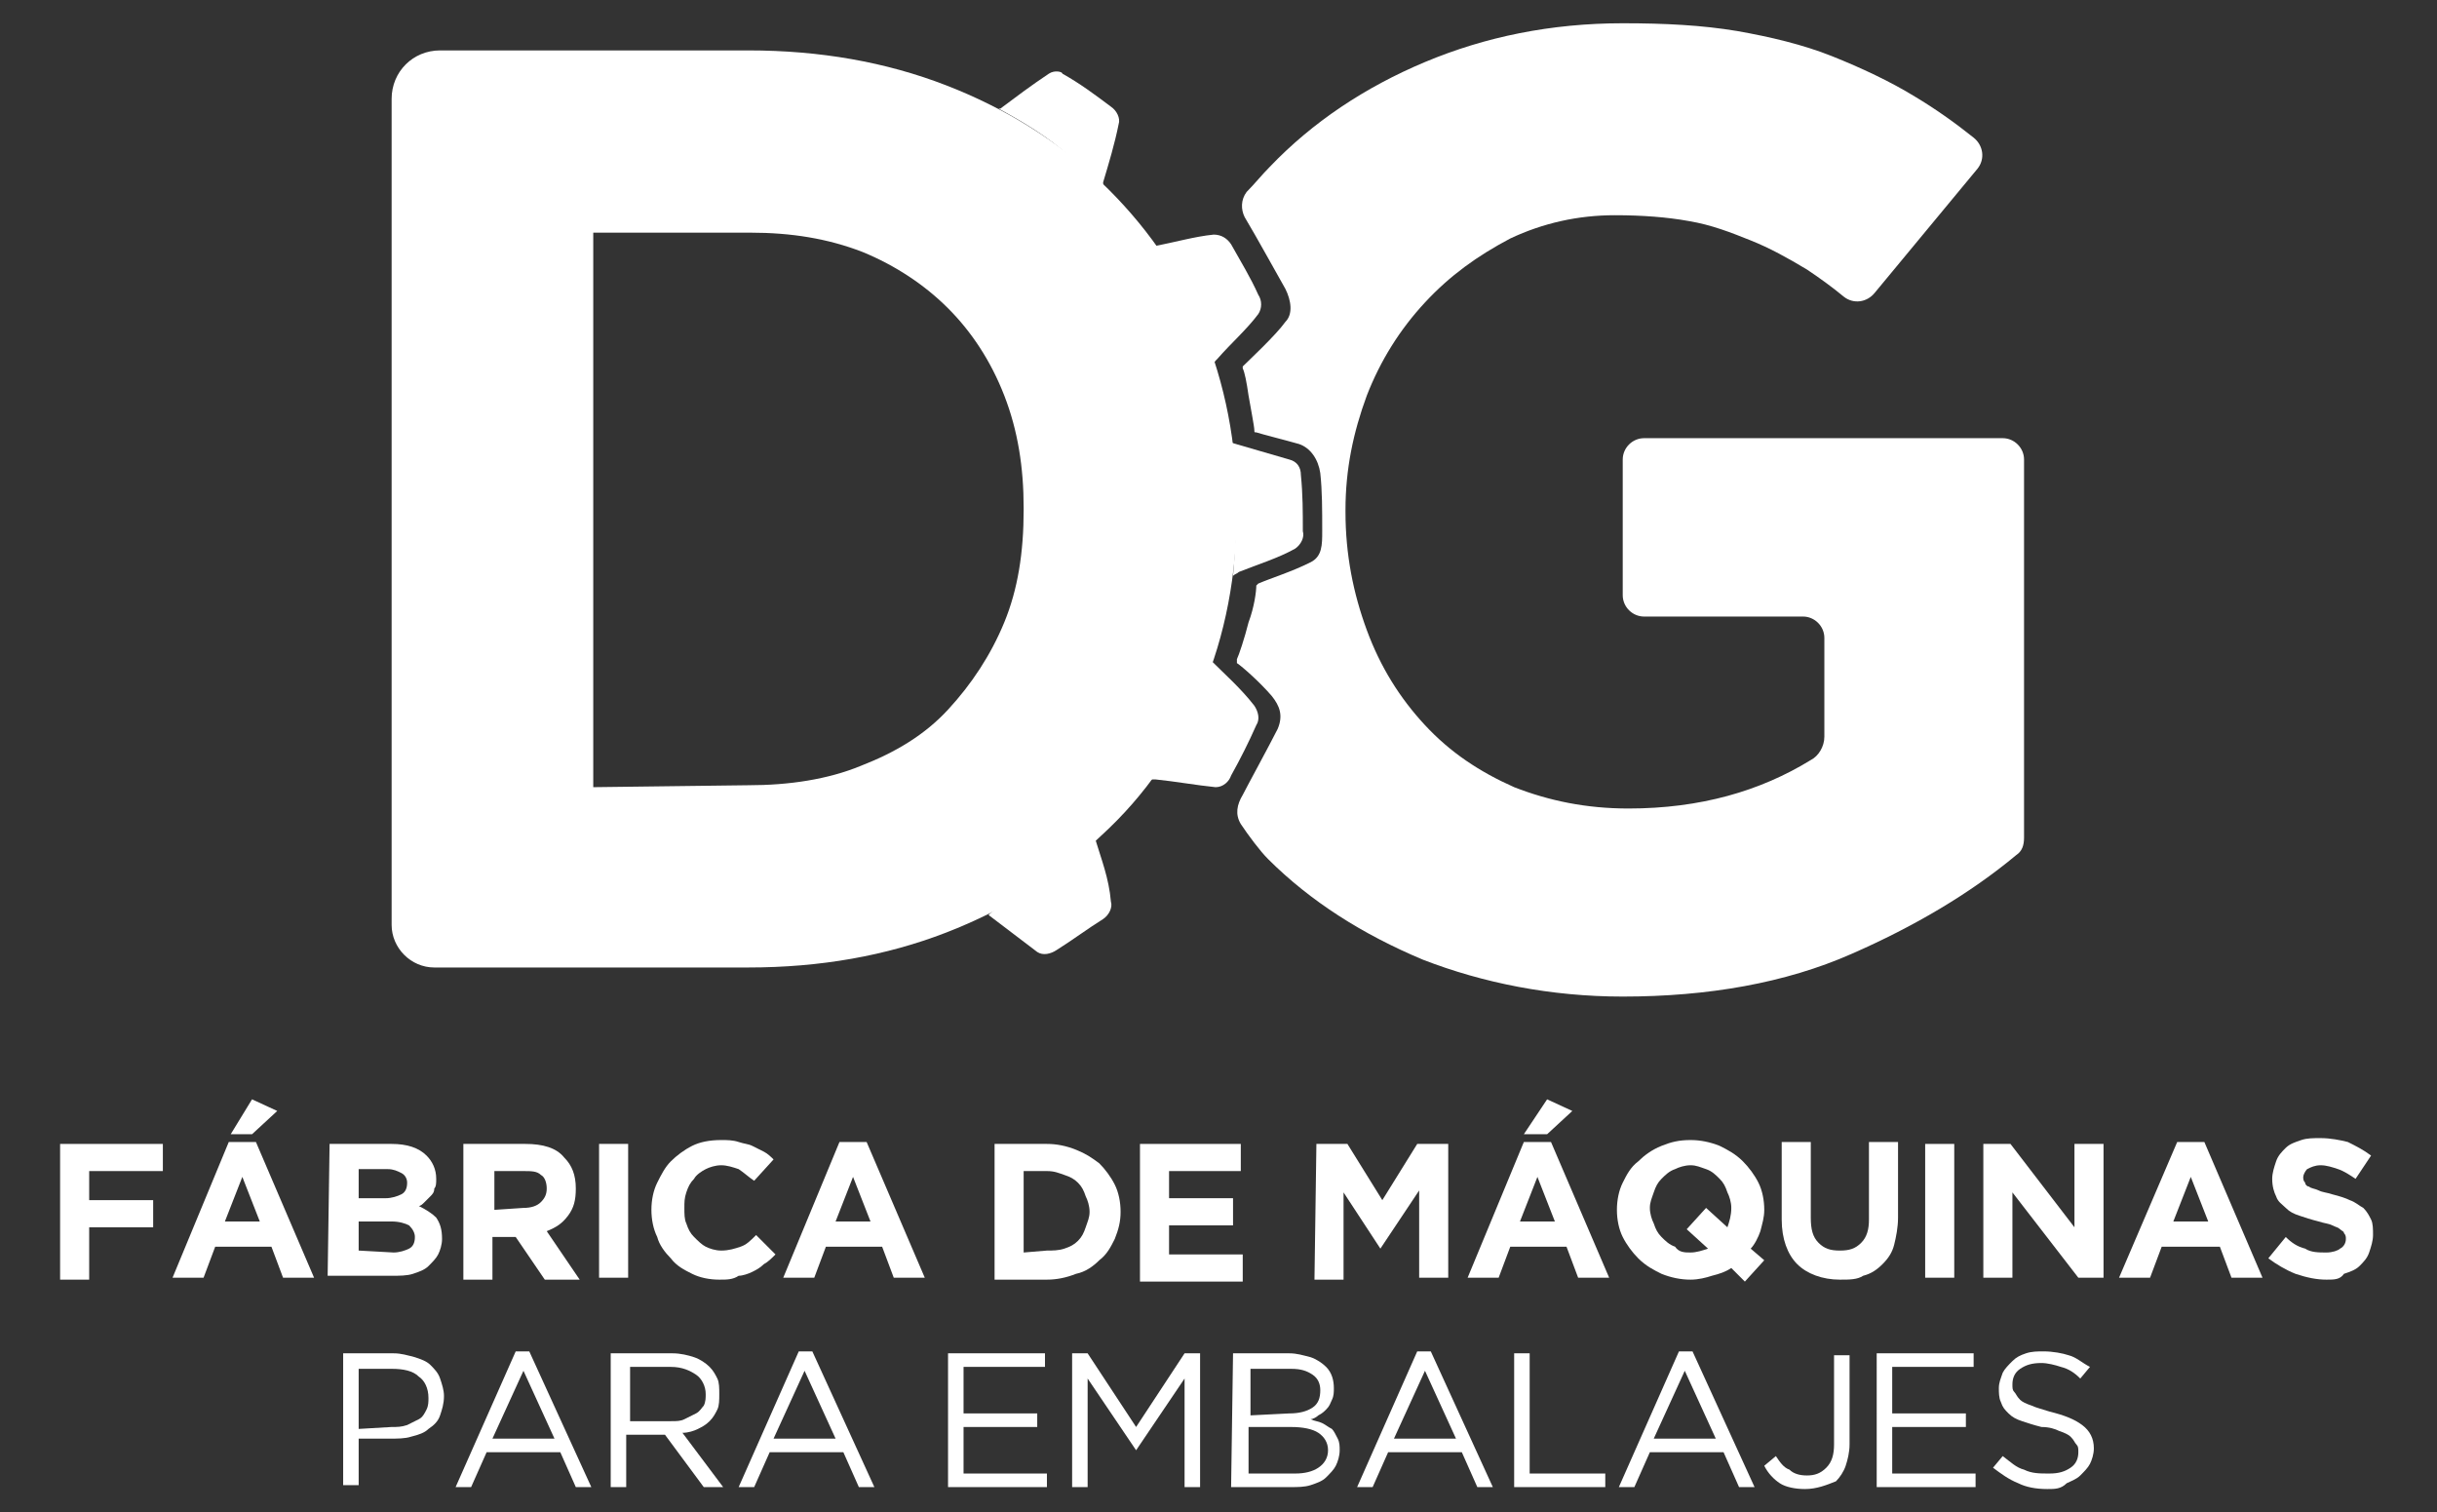 <?xml version="1.0" encoding="utf-8"?>
<!-- Generator: Adobe Illustrator 22.0.0, SVG Export Plug-In . SVG Version: 6.00 Build 0)  -->
<svg version="1.1" id="Capa_1" xmlns="http://www.w3.org/2000/svg" xmlns:xlink="http://www.w3.org/1999/xlink" x="0px" y="0px"
	 viewBox="0 0 125.7 78" style="enable-background:new 0 0 125.7 78;" xml:space="preserve">
<rect x="0" y="0" width="125.7" height="78" fill="#333333" stroke="none"/>
<style type="text/css">
	.st0{fill:#FFFFFF;}
</style>
<g>
	<g>
		<path class="st0" d="M3.1,59h5.3v1.4H4.6v1.5h3.3v1.4H4.6V66H3.1V59z"/>
		<path class="st0" d="M11.8,58.9h1.4l3,7h-1.6L14,64.3h-2.9l-0.6,1.6H8.9L11.8,58.9z M13.4,63l-0.9-2.3L11.6,63H13.4z M13,56.7
			l1.3,0.6L13,58.5h-1.1L13,56.7z"/>
		<path class="st0" d="M17,59h3.2c0.8,0,1.4,0.2,1.8,0.6c0.3,0.3,0.5,0.7,0.5,1.2l0,0c0,0.2,0,0.4-0.1,0.5c0,0.2-0.1,0.3-0.2,0.4
			c-0.1,0.1-0.2,0.2-0.3,0.3c-0.1,0.1-0.2,0.2-0.3,0.2c0.4,0.2,0.7,0.4,0.9,0.6c0.2,0.3,0.3,0.6,0.3,1.1l0,0c0,0.3-0.1,0.6-0.2,0.8
			s-0.3,0.4-0.5,0.6s-0.5,0.3-0.8,0.4s-0.7,0.1-1.1,0.1h-3.3L17,59L17,59z M19.9,61.8c0.3,0,0.6-0.1,0.8-0.2S21,61.3,21,61l0,0
			c0-0.2-0.1-0.4-0.3-0.5s-0.4-0.2-0.7-0.2h-1.5v1.5H19.9z M20.3,64.6c0.3,0,0.6-0.1,0.8-0.2s0.3-0.3,0.3-0.6l0,0
			c0-0.2-0.1-0.4-0.3-0.6c-0.2-0.1-0.5-0.2-0.9-0.2h-1.7v1.5L20.3,64.6L20.3,64.6z"/>
		<path class="st0" d="M23.9,59h3.2c0.9,0,1.6,0.2,2,0.7c0.4,0.4,0.6,0.9,0.6,1.6l0,0c0,0.6-0.1,1-0.4,1.4s-0.6,0.6-1.1,0.8l1.7,2.5
			h-1.8l-1.5-2.2l0,0h-1.2V66h-1.5L23.9,59L23.9,59z M27,62.3c0.4,0,0.7-0.1,0.9-0.3s0.3-0.4,0.3-0.7l0,0c0-0.3-0.1-0.6-0.3-0.7
			c-0.2-0.2-0.5-0.2-0.9-0.2h-1.5v2L27,62.3L27,62.3z"/>
		<path class="st0" d="M30.9,59h1.5v6.9h-1.5C30.9,65.9,30.9,59,30.9,59z"/>
		<path class="st0" d="M37.1,66c-0.5,0-1-0.1-1.4-0.3c-0.4-0.2-0.8-0.4-1.1-0.8c-0.3-0.3-0.6-0.7-0.7-1.1c-0.2-0.4-0.3-0.9-0.3-1.4
			l0,0c0-0.5,0.1-1,0.3-1.4s0.4-0.8,0.7-1.1s0.7-0.6,1.1-0.8c0.4-0.2,0.9-0.3,1.5-0.3c0.3,0,0.6,0,0.9,0.1s0.5,0.1,0.7,0.2
			s0.4,0.2,0.6,0.3c0.2,0.1,0.4,0.3,0.5,0.4l-1,1.1c-0.3-0.2-0.5-0.4-0.8-0.6c-0.3-0.1-0.6-0.2-0.9-0.2s-0.6,0.1-0.8,0.2
			c-0.2,0.1-0.5,0.3-0.6,0.5c-0.2,0.2-0.3,0.4-0.4,0.7c-0.1,0.3-0.1,0.5-0.1,0.8l0,0c0,0.3,0,0.6,0.1,0.8c0.1,0.3,0.2,0.5,0.4,0.7
			c0.2,0.2,0.4,0.4,0.6,0.5s0.5,0.2,0.8,0.2c0.4,0,0.7-0.1,1-0.2s0.5-0.3,0.8-0.6l1,1c-0.2,0.2-0.4,0.4-0.6,0.5
			c-0.2,0.2-0.4,0.3-0.6,0.4s-0.5,0.2-0.7,0.2C37.8,66,37.5,66,37.1,66z"/>
		<path class="st0" d="M43.3,58.9h1.4l3,7h-1.6l-0.6-1.6h-2.9L42,65.9h-1.6L43.3,58.9z M44.9,63L44,60.7L43.1,63H44.9z"/>
		<path class="st0" d="M51.3,59H54c0.5,0,1,0.1,1.5,0.3s0.8,0.4,1.2,0.7c0.3,0.3,0.6,0.7,0.8,1.1c0.2,0.4,0.3,0.9,0.3,1.4l0,0
			c0,0.5-0.1,0.9-0.3,1.4c-0.2,0.4-0.4,0.8-0.8,1.1c-0.3,0.3-0.7,0.6-1.2,0.7C55,65.9,54.5,66,54,66h-2.7V59z M54,64.5
			c0.3,0,0.6,0,0.9-0.1s0.5-0.2,0.7-0.4c0.2-0.2,0.3-0.4,0.4-0.7c0.1-0.3,0.2-0.5,0.2-0.8l0,0c0-0.3-0.1-0.6-0.2-0.8
			c-0.1-0.3-0.2-0.5-0.4-0.7s-0.4-0.3-0.7-0.4c-0.3-0.1-0.5-0.2-0.9-0.2h-1.2v4.2L54,64.5L54,64.5z"/>
		<path class="st0" d="M58.8,59H64v1.4h-3.7v1.4h3.3v1.4h-3.3v1.5h3.8v1.4h-5.3V59z"/>
		<path class="st0" d="M67.9,59h1.6l1.8,2.9l1.8-2.9h1.6v6.9h-1.5v-4.5l-2,3l0,0l-1.9-2.9V66h-1.5L67.9,59L67.9,59z"/>
		<path class="st0" d="M78.6,58.9H80l3,7h-1.6l-0.6-1.6h-2.9l-0.6,1.6h-1.6L78.6,58.9z M80.2,63l-0.9-2.3L78.4,63H80.2z M79.8,56.7
			l1.3,0.6l-1.3,1.2h-1.2L79.8,56.7z"/>
		<path class="st0" d="M89.3,65.4c-0.3,0.2-0.6,0.3-1,0.4C88,65.9,87.6,66,87.2,66c-0.5,0-1-0.1-1.5-0.3c-0.4-0.2-0.8-0.4-1.2-0.8
			c-0.3-0.3-0.6-0.7-0.8-1.1c-0.2-0.4-0.3-0.9-0.3-1.4l0,0c0-0.5,0.1-1,0.3-1.4c0.2-0.4,0.4-0.8,0.8-1.1c0.3-0.3,0.7-0.6,1.2-0.8
			s0.9-0.3,1.5-0.3c0.5,0,1,0.1,1.5,0.3c0.4,0.2,0.8,0.4,1.2,0.8c0.3,0.3,0.6,0.7,0.8,1.1s0.3,0.9,0.3,1.4l0,0
			c0,0.4-0.1,0.7-0.2,1.1c-0.1,0.3-0.3,0.7-0.5,0.9L91,65l-1,1.1L89.3,65.4z M87.2,64.6c0.3,0,0.6-0.1,0.9-0.2l-1.1-1l1-1.1l1.1,1
			c0.1-0.3,0.2-0.6,0.2-1l0,0c0-0.3-0.1-0.6-0.2-0.8c-0.1-0.3-0.2-0.5-0.4-0.7c-0.2-0.2-0.4-0.4-0.7-0.5c-0.3-0.1-0.5-0.2-0.8-0.2
			s-0.6,0.1-0.8,0.2c-0.3,0.1-0.5,0.3-0.7,0.5s-0.3,0.4-0.4,0.7s-0.2,0.5-0.2,0.8l0,0c0,0.3,0.1,0.6,0.2,0.8
			c0.1,0.3,0.2,0.5,0.4,0.7c0.2,0.2,0.4,0.4,0.7,0.5C86.6,64.6,86.9,64.6,87.2,64.6z"/>
		<path class="st0" d="M94.9,66c-0.9,0-1.7-0.3-2.2-0.8s-0.8-1.3-0.8-2.3v-4h1.5v3.9c0,0.6,0.1,1,0.4,1.3c0.3,0.3,0.6,0.4,1.1,0.4
			s0.8-0.1,1.1-0.4c0.3-0.3,0.4-0.7,0.4-1.2v-4h1.5v3.9c0,0.5-0.1,1-0.2,1.4c-0.1,0.4-0.3,0.7-0.6,1s-0.6,0.5-1,0.6
			C95.8,66,95.4,66,94.9,66z"/>
		<path class="st0" d="M99.3,59h1.5v6.9h-1.5V59z"/>
		<path class="st0" d="M102.3,59h1.4l3.3,4.3V59h1.5v6.9h-1.3l-3.4-4.4v4.4h-1.5V59z"/>
		<path class="st0" d="M112.3,58.9h1.4l3,7h-1.6l-0.6-1.6h-3l-0.6,1.6h-1.6L112.3,58.9z M113.9,63l-0.9-2.3l-0.9,2.3H113.9z"/>
		<path class="st0" d="M120,66c-0.5,0-1-0.1-1.6-0.3c-0.5-0.2-1-0.5-1.4-0.8l0.9-1.1c0.3,0.3,0.6,0.5,1,0.6c0.3,0.2,0.7,0.2,1.1,0.2
			c0.3,0,0.6-0.1,0.7-0.2c0.2-0.1,0.3-0.3,0.3-0.5l0,0c0-0.1,0-0.2-0.1-0.3c0-0.1-0.1-0.1-0.2-0.2c-0.1-0.1-0.2-0.1-0.4-0.2
			s-0.4-0.1-0.7-0.2c-0.4-0.1-0.7-0.2-1-0.3s-0.5-0.2-0.7-0.4s-0.4-0.3-0.5-0.6c-0.1-0.2-0.2-0.5-0.2-0.9l0,0c0-0.3,0.1-0.6,0.2-0.9
			c0.1-0.3,0.3-0.5,0.5-0.7s0.5-0.3,0.8-0.4s0.6-0.1,1-0.1c0.5,0,1,0.1,1.4,0.2c0.4,0.2,0.8,0.4,1.2,0.7l-0.8,1.2
			c-0.3-0.2-0.6-0.4-0.9-0.5s-0.6-0.2-0.9-0.2s-0.5,0.1-0.7,0.2c-0.1,0.1-0.2,0.3-0.2,0.4l0,0c0,0.1,0,0.2,0.1,0.3
			c0,0.1,0.1,0.2,0.2,0.2c0.1,0.1,0.3,0.1,0.5,0.2s0.4,0.1,0.7,0.2c0.4,0.1,0.7,0.2,0.9,0.3c0.3,0.1,0.5,0.3,0.7,0.4
			c0.2,0.2,0.3,0.4,0.4,0.6c0.1,0.2,0.1,0.5,0.1,0.8l0,0c0,0.3-0.1,0.6-0.2,0.9s-0.3,0.5-0.5,0.7s-0.5,0.3-0.8,0.4
			C120.7,66,120.4,66,120,66z"/>
		<path class="st0" d="M17.7,69.8h2.6c0.4,0,0.7,0.1,1.1,0.2c0.3,0.1,0.6,0.2,0.8,0.4s0.4,0.4,0.5,0.7s0.2,0.6,0.2,0.9l0,0
			c0,0.4-0.1,0.7-0.2,1s-0.3,0.5-0.6,0.7c-0.2,0.2-0.5,0.3-0.9,0.4c-0.3,0.1-0.7,0.1-1.1,0.1h-1.6v2.4h-0.8V69.8z M20.2,73.6
			c0.3,0,0.5,0,0.8-0.1c0.2-0.1,0.4-0.2,0.6-0.3c0.2-0.1,0.3-0.3,0.4-0.5s0.1-0.4,0.1-0.6l0,0c0-0.5-0.2-0.9-0.5-1.1
			c-0.3-0.3-0.8-0.4-1.4-0.4h-1.7v3.1L20.2,73.6L20.2,73.6z"/>
		<path class="st0" d="M26.6,69.7h0.7l3.2,7h-0.8l-0.8-1.8h-3.8l-0.8,1.8h-0.8L26.6,69.7z M28.6,74.2L27,70.7l-1.6,3.5H28.6z"/>
		<path class="st0" d="M31.7,69.8h3c0.4,0,0.8,0.1,1.1,0.2s0.6,0.3,0.8,0.5s0.3,0.4,0.4,0.6c0.1,0.2,0.1,0.5,0.1,0.8l0,0
			c0,0.3,0,0.6-0.1,0.8s-0.2,0.4-0.4,0.6s-0.4,0.3-0.6,0.4c-0.2,0.1-0.5,0.2-0.8,0.2l2.1,2.8h-1l-2-2.7l0,0h-2v2.7h-0.8v-6.9H31.7z
			 M34.6,73.3c0.3,0,0.5,0,0.7-0.1s0.4-0.2,0.6-0.3s0.3-0.3,0.4-0.4c0.1-0.2,0.1-0.4,0.1-0.6l0,0c0-0.4-0.2-0.8-0.5-1
			s-0.7-0.4-1.3-0.4h-2.1v2.8H34.6z"/>
		<path class="st0" d="M41.2,69.7h0.7l3.2,7h-0.8l-0.8-1.8h-3.8l-0.8,1.8h-0.8L41.2,69.7z M43.1,74.2l-1.6-3.5l-1.6,3.5H43.1z"/>
		<path class="st0" d="M48.9,69.8h5v0.7h-4.2v2.4h3.8v0.7h-3.8V76H54v0.7h-5.1V69.8z"/>
		<path class="st0" d="M55.3,69.8h0.8l2.5,3.8l2.5-3.8h0.8v6.9h-0.8v-5.6l-2.5,3.7l0,0l-2.5-3.7v5.6h-0.8V69.8z"/>
		<path class="st0" d="M63.6,69.8h2.9c0.4,0,0.7,0.1,1.1,0.2c0.3,0.1,0.6,0.3,0.8,0.5c0.3,0.3,0.4,0.7,0.4,1.1l0,0
			c0,0.2,0,0.4-0.1,0.6s-0.1,0.3-0.3,0.5c-0.1,0.1-0.2,0.2-0.4,0.3c-0.1,0.1-0.3,0.2-0.4,0.2c0.2,0.1,0.4,0.1,0.6,0.2
			s0.3,0.2,0.5,0.3c0.1,0.1,0.2,0.3,0.3,0.5c0.1,0.2,0.1,0.4,0.1,0.6l0,0c0,0.3-0.1,0.6-0.2,0.8s-0.3,0.4-0.5,0.6s-0.5,0.3-0.8,0.4
			s-0.7,0.1-1,0.1h-3.1L63.6,69.8L63.6,69.8z M66.5,72.9c0.5,0,0.9-0.1,1.2-0.3c0.3-0.2,0.4-0.5,0.4-0.9l0,0c0-0.3-0.1-0.6-0.4-0.8
			s-0.6-0.3-1.1-0.3h-2.1V73L66.5,72.9L66.5,72.9z M66.8,76c0.5,0,0.9-0.1,1.2-0.3c0.3-0.2,0.5-0.5,0.5-0.9l0,0
			c0-0.4-0.2-0.7-0.5-0.9s-0.8-0.3-1.4-0.3h-2.2V76H66.8z"/>
		<path class="st0" d="M73.1,69.7h0.7l3.2,7h-0.8l-0.8-1.8h-3.8l-0.8,1.8H70L73.1,69.7z M75.1,74.2l-1.6-3.5l-1.6,3.5H75.1z"/>
		<path class="st0" d="M78.1,69.8h0.8V76h3.9v0.7h-4.7C78.1,76.7,78.1,69.8,78.1,69.8z"/>
		<path class="st0" d="M86.6,69.7h0.7l3.2,7h-0.8l-0.8-1.8h-3.8l-0.8,1.8h-0.8L86.6,69.7z M88.5,74.2l-1.6-3.5l-1.6,3.5H88.5z"/>
		<path class="st0" d="M93.1,76.8c-0.5,0-1-0.1-1.3-0.3S91.2,76,91,75.6l0.6-0.5c0.2,0.3,0.4,0.6,0.7,0.7c0.2,0.2,0.5,0.3,0.9,0.3
			s0.7-0.1,1-0.4s0.4-0.7,0.4-1.2v-4.6h0.8v4.6c0,0.4-0.1,0.8-0.2,1.1c-0.1,0.3-0.3,0.6-0.5,0.8C94.2,76.6,93.7,76.8,93.1,76.8z"/>
		<path class="st0" d="M96.8,69.8h5v0.7h-4.2v2.4h3.8v0.7h-3.8V76h4.3v0.7h-5.1C96.8,76.7,96.8,69.8,96.8,69.8z"/>
		<path class="st0" d="M105.6,76.8c-0.6,0-1.1-0.1-1.5-0.3c-0.5-0.2-0.9-0.5-1.3-0.8l0.5-0.6c0.4,0.3,0.7,0.6,1.1,0.7
			c0.4,0.2,0.8,0.2,1.3,0.2s0.8-0.1,1.1-0.3s0.4-0.5,0.4-0.8l0,0c0-0.2,0-0.3-0.1-0.4s-0.1-0.2-0.3-0.4c-0.1-0.1-0.3-0.2-0.6-0.3
			c-0.2-0.1-0.5-0.2-0.9-0.2c-0.4-0.1-0.7-0.2-1-0.3s-0.5-0.2-0.7-0.4s-0.3-0.3-0.4-0.6c-0.1-0.2-0.1-0.5-0.1-0.7l0,0
			c0-0.3,0.1-0.5,0.2-0.8c0.1-0.2,0.3-0.4,0.5-0.6s0.4-0.3,0.7-0.4c0.3-0.1,0.6-0.1,0.9-0.1c0.5,0,1,0.1,1.3,0.2
			c0.4,0.1,0.7,0.4,1.1,0.6l-0.5,0.6c-0.3-0.3-0.6-0.5-1-0.6c-0.3-0.1-0.7-0.2-1-0.2c-0.5,0-0.8,0.1-1.1,0.3s-0.4,0.5-0.4,0.8l0,0
			c0,0.2,0,0.3,0.1,0.4s0.1,0.2,0.3,0.4c0.1,0.1,0.3,0.2,0.6,0.3c0.2,0.1,0.6,0.2,0.9,0.3c0.8,0.2,1.3,0.4,1.7,0.7s0.6,0.7,0.6,1.2
			l0,0c0,0.3-0.1,0.6-0.2,0.8c-0.1,0.2-0.3,0.4-0.5,0.6s-0.5,0.3-0.7,0.4C106.3,76.8,106,76.8,105.6,76.8z"/>
	</g>
	<g>
		<g>
			<path class="st0" d="M59.5,12.7c1.3,1.9,2.4,4,3.1,6.1c0-0.1,0.1-0.2,0.2-0.3c0.7-0.8,1.5-1.5,2.1-2.3c0.2-0.3,0.2-0.7,0-1
				c-0.4-0.9-0.9-1.7-1.4-2.6c-0.2-0.3-0.5-0.5-0.9-0.5C61.6,12.2,60.6,12.5,59.5,12.7z"/>
			<path class="st0" d="M63.4,22.8c0.4,2.3,0.4,4.6,0.2,6.9c0.1-0.1,0.2-0.1,0.3-0.2c1-0.4,2-0.7,2.9-1.2c0.3-0.2,0.5-0.6,0.4-0.9
				c0-1,0-1.9-0.1-2.9c0-0.4-0.2-0.7-0.6-0.8C65.5,23.4,64.4,23.1,63.4,22.8z"/>
			<path class="st0" d="M62.5,34.1c-0.8,2.2-1.8,4.2-3.2,6.1c0.1,0,0.2,0,0.3,0c1,0.1,2.1,0.3,3.1,0.4c0.4,0,0.7-0.3,0.8-0.6
				c0.5-0.9,0.9-1.7,1.3-2.6c0.2-0.3,0.1-0.7-0.1-1C64,35.5,63.2,34.8,62.5,34.1z"/>
			<path class="st0" d="M56.5,43.3c-2.1,1.6-5.6,3.8-5.5,3.9c0.8,0.6,1.7,1.3,2.5,1.9c0.3,0.2,0.7,0.1,1-0.1
				c0.8-0.5,1.6-1.1,2.4-1.6c0.3-0.2,0.5-0.6,0.4-0.9C57.2,45.3,56.8,44.3,56.5,43.3z"/>
			<path class="st0" d="M54.1,3.8c-0.9,0.6-1.7,1.2-2.5,1.8c0,0,0,0-0.1,0c1.3,0.7,2.6,1.5,3.6,2.4c0.6,0.5,1.2,1,1.8,1.6
				c0-0.1,0-0.1,0-0.2c0.3-1,0.6-2,0.8-3c0.1-0.3-0.1-0.7-0.4-0.9c-0.8-0.6-1.6-1.2-2.5-1.7C54.8,3.7,54.4,3.6,54.1,3.8z"/>
			<g>
				<path class="st0" d="M20.2,5.1c0-1.4,1.1-2.5,2.5-2.5h15.9c3.7,0,7.1,0.6,10.2,1.8c3.1,1.2,5.8,2.9,8,5s4,4.6,5.2,7.5
					s1.8,6,1.8,9.3v0.1c0,3.3-0.6,6.5-1.8,9.3c-1.2,2.9-2.9,5.4-5.2,7.5c-2.2,2.1-4.9,3.8-8,5s-6.5,1.8-10.2,1.8H22.4
					c-1.2,0-2.2-1-2.2-2.2C20.2,47.7,20.2,5.1,20.2,5.1z M38.6,40.5c2.1,0,4.1-0.3,5.8-1c1.8-0.7,3.3-1.6,4.5-2.9s2.2-2.8,2.9-4.5
					c0.7-1.7,1-3.6,1-5.8v-0.1c0-2.1-0.3-4-1-5.8s-1.7-3.3-2.9-4.5s-2.7-2.2-4.4-2.9c-1.8-0.7-3.7-1-5.8-1h-8.1v28.6L38.6,40.5
					L38.6,40.5z"/>
			</g>
		</g>
		<path class="st0" d="M83.7,23.7v7c0,0.6,0.5,1.1,1.1,1.1H93c0.6,0,1.1,0.5,1.1,1.1V38c0,0.5-0.3,1-0.7,1.2
			c-2.6,1.6-5.7,2.5-9.4,2.5c-2.2,0-4.1-0.4-5.9-1.1c-1.8-0.8-3.3-1.8-4.6-3.2c-1.3-1.4-2.3-3-3-4.9c-0.7-1.9-1.1-3.9-1.1-6.1v-0.1
			c0-2.1,0.4-4,1.1-5.9c0.7-1.8,1.7-3.4,3-4.8s2.7-2.4,4.4-3.3c1.7-0.8,3.5-1.2,5.4-1.2c1.4,0,2.7,0.1,3.8,0.3
			c1.2,0.2,2.2,0.6,3.2,1s1.9,0.9,2.9,1.5c0.6,0.4,1.3,0.9,1.9,1.4c0.5,0.4,1.2,0.3,1.6-0.2l5.3-6.4c0.4-0.5,0.3-1.2-0.2-1.6
			c-1-0.8-2-1.5-3-2.1c-1.3-0.8-2.8-1.5-4.3-2.1s-3.2-1-4.9-1.3c-1.8-0.3-3.7-0.4-5.9-0.4c-3.7,0-7.1,0.7-10.2,2s-5.8,3.1-8,5.4
			c-0.4,0.4-0.8,0.9-1.2,1.3c-0.3,0.4-0.3,0.9-0.1,1.3c0.6,1,1.7,3,2.1,3.7c0.3,0.6,0.4,1.3,0,1.7c-0.5,0.7-1.9,2-2.2,2.3V19
			c0.1,0.2,0.2,0.7,0.3,1.4c0.1,0.6,0.3,1.6,0.3,1.8c0,0.1,0,0.1,0.1,0.1c0.3,0.1,1.5,0.4,2.2,0.6c0.6,0.2,1,0.8,1.1,1.5
			c0.1,0.9,0.1,1.9,0.1,3c0,0.7,0,1.3-0.6,1.6c-1,0.5-2,0.8-2.7,1.1l-0.1,0.1c0,0.3-0.1,1.1-0.4,1.9c-0.2,0.8-0.5,1.7-0.6,1.9
			c0,0.1,0,0.1,0,0.2c0.3,0.2,1.2,1,1.8,1.7c0.4,0.5,0.6,1,0.3,1.7c-0.4,0.8-1.6,3-1.8,3.4c-0.3,0.5-0.4,1-0.1,1.5
			c0.4,0.6,1,1.4,1.4,1.8c2.2,2.2,4.9,3.9,8,5.2c3.1,1.2,6.6,1.9,10.3,1.9c4.4,0,8.4-0.7,11.8-2.2c3.2-1.4,6.1-3.1,8.5-5.1
			c0.3-0.2,0.4-0.5,0.4-0.9V23.7c0-0.6-0.5-1.1-1.1-1.1H84.8C84.2,22.6,83.7,23.1,83.7,23.7z"/>
	</g>
</g>
</svg>
